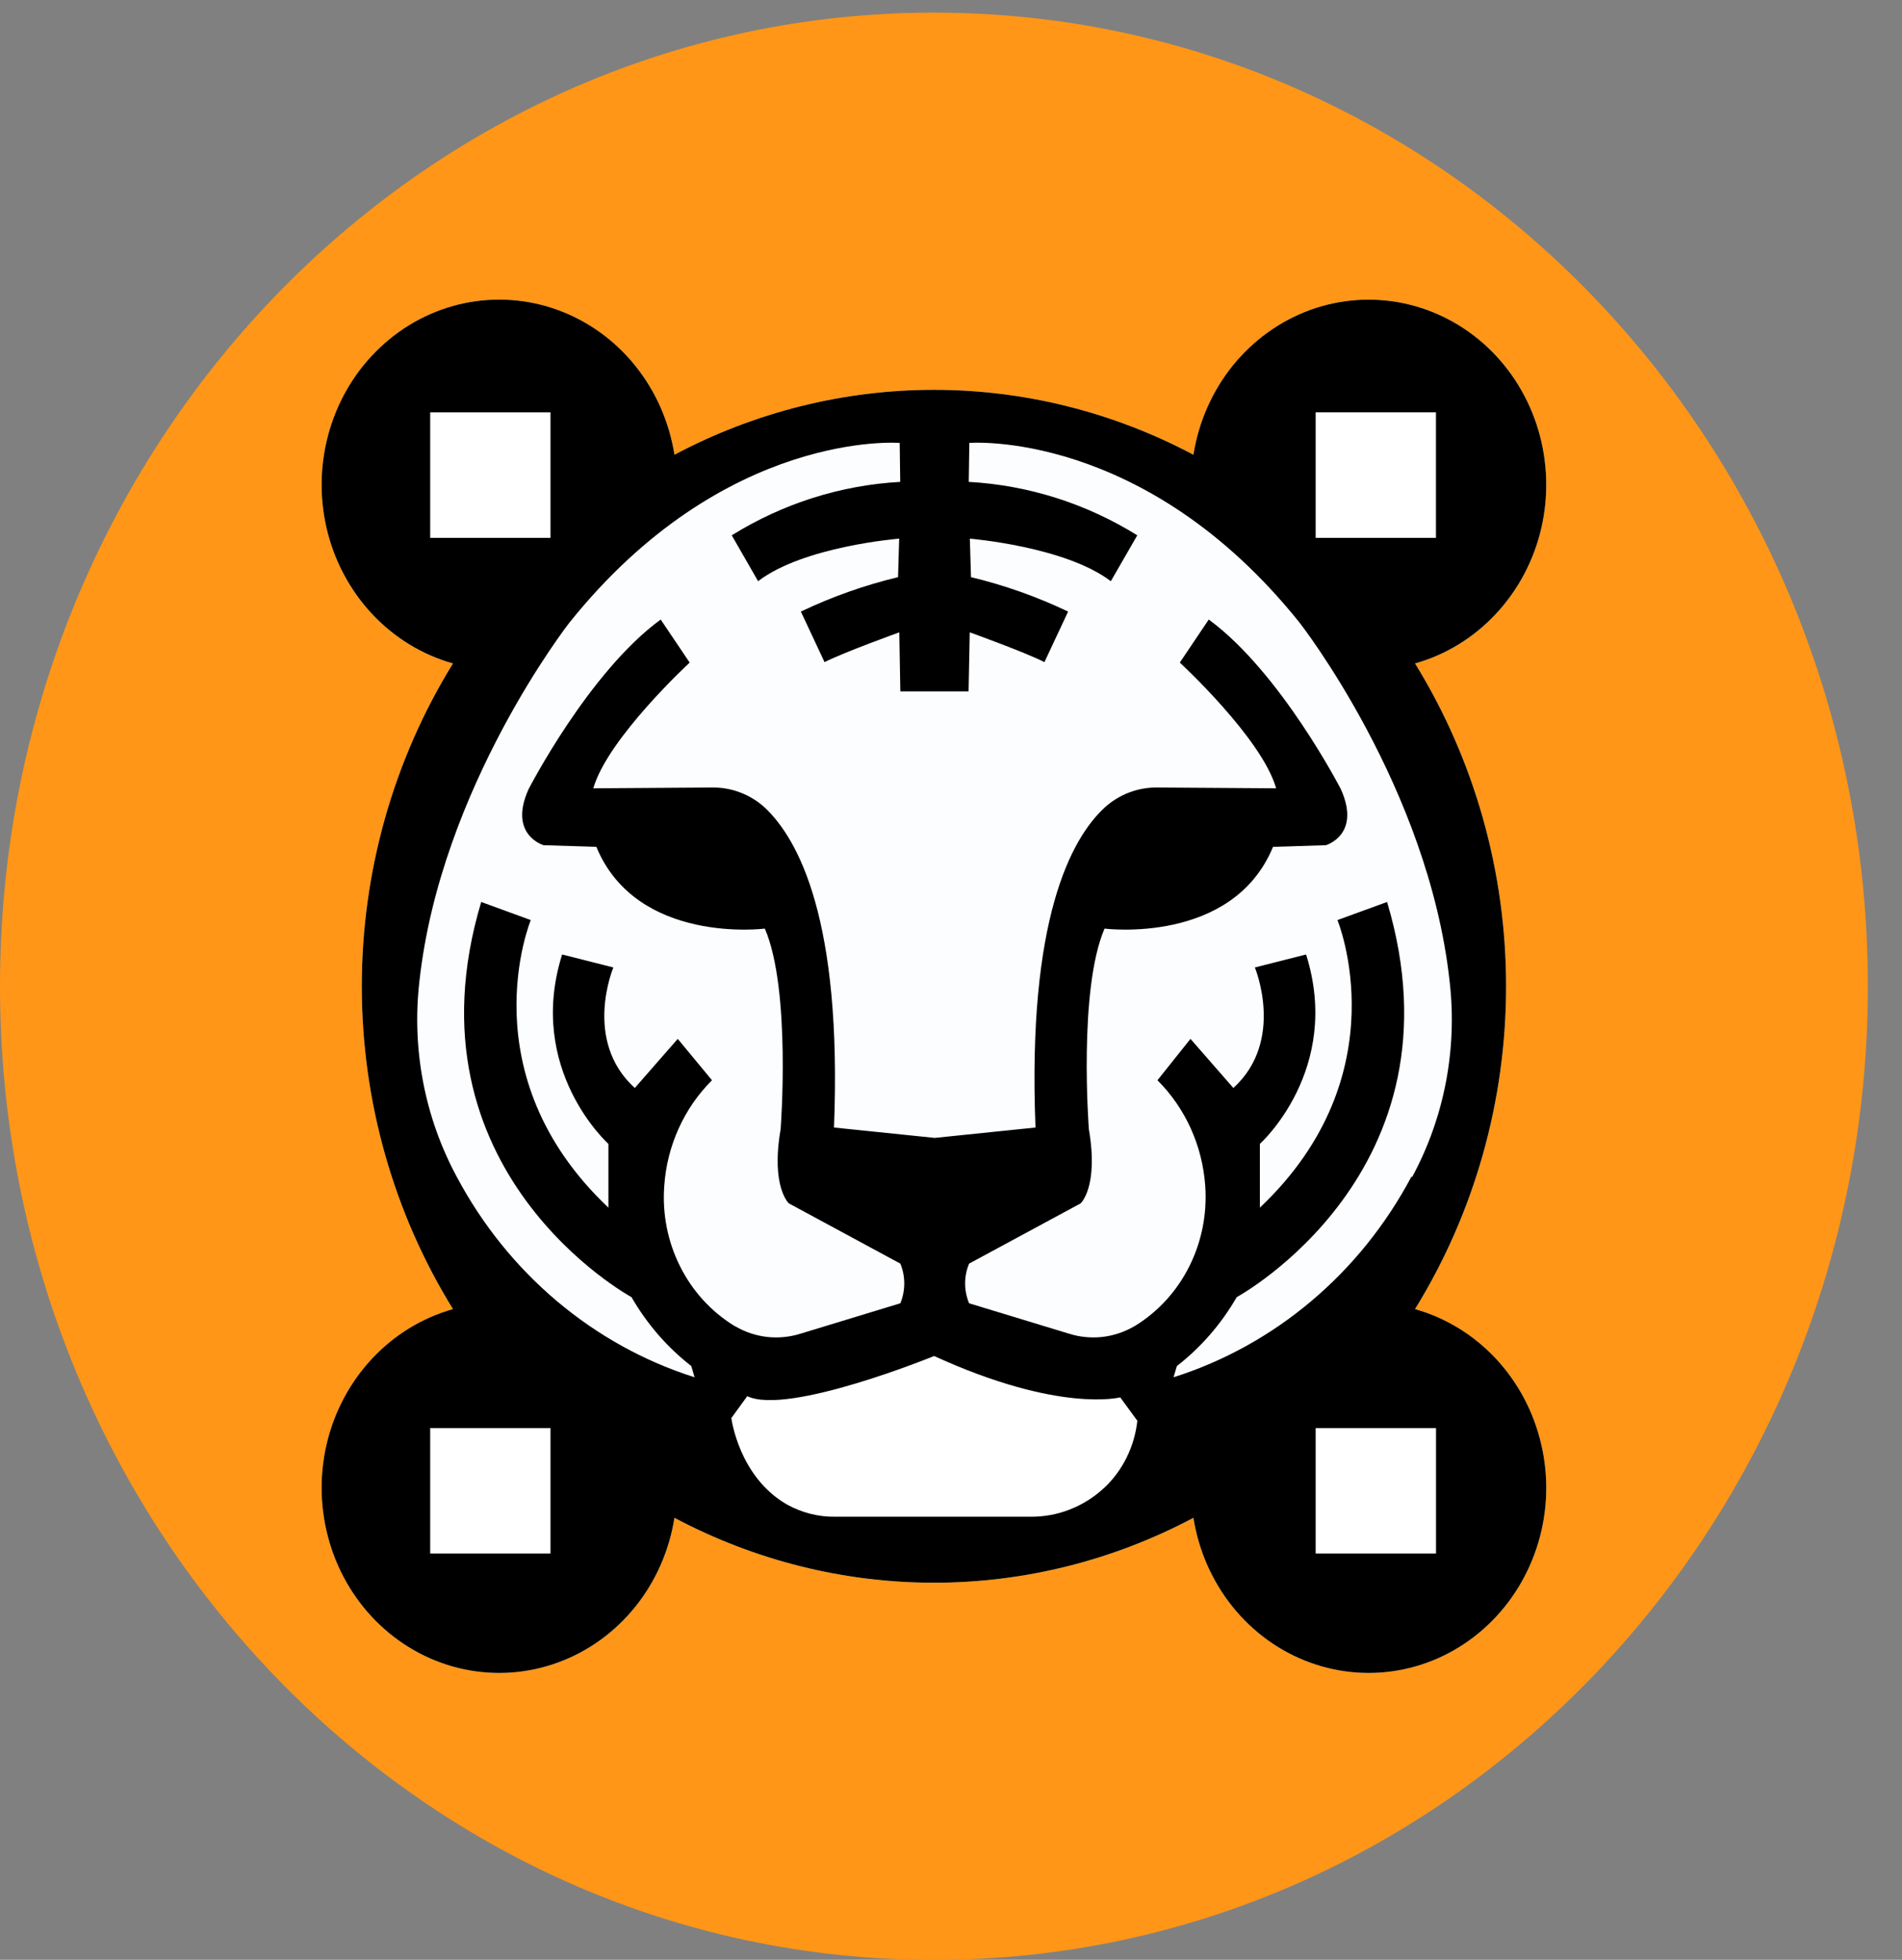 <svg width="33" height="34" viewBox="0 0 33 34" fill="none" xmlns="http://www.w3.org/2000/svg">
<rect x="0" y="0" width="33" height="34" fill="#808080" stroke="none"/>
<path d="M16.204 34.002C25.154 34.002 32.408 26.439 32.408 17.11C32.408 7.781 25.154 0.219 16.204 0.219C7.255 0.219 0 7.781 0 17.11C0 26.439 7.255 34.002 16.204 34.002Z" fill="#FF9617"/>
<path d="M24.551 22.711C25.582 21.041 26.131 19.097 26.131 17.111C26.131 15.124 25.582 13.18 24.551 11.51C25.085 11.36 25.571 11.062 25.956 10.648C26.342 10.234 26.614 9.72 26.743 9.159C26.872 8.598 26.853 8.011 26.69 7.46C26.526 6.909 26.223 6.414 25.812 6.027C25.401 5.64 24.898 5.376 24.356 5.262C23.813 5.148 23.251 5.188 22.729 5.378C22.207 5.569 21.743 5.903 21.387 6.344C21.031 6.786 20.796 7.32 20.706 7.889C19.312 7.149 17.769 6.763 16.204 6.763C14.639 6.763 13.096 7.149 11.702 7.889C11.612 7.32 11.377 6.786 11.021 6.344C10.665 5.902 10.201 5.568 9.679 5.378C9.156 5.187 8.594 5.147 8.051 5.261C7.509 5.375 7.005 5.64 6.595 6.027C6.184 6.414 5.881 6.909 5.718 7.46C5.554 8.012 5.536 8.599 5.665 9.16C5.795 9.721 6.067 10.235 6.453 10.649C6.839 11.063 7.325 11.36 7.859 11.51C6.827 13.18 6.277 15.124 6.277 17.111C6.277 19.097 6.827 21.041 7.859 22.711C7.325 22.861 6.839 23.159 6.453 23.572C6.067 23.986 5.795 24.5 5.665 25.061C5.536 25.622 5.554 26.209 5.718 26.761C5.881 27.312 6.184 27.807 6.595 28.194C7.005 28.581 7.509 28.846 8.051 28.96C8.594 29.074 9.156 29.034 9.679 28.843C10.201 28.653 10.665 28.319 11.021 27.877C11.377 27.435 11.612 26.902 11.702 26.332C13.096 27.072 14.639 27.458 16.204 27.458C17.769 27.458 19.312 27.072 20.706 26.332C20.796 26.901 21.031 27.435 21.387 27.877C21.743 28.319 22.207 28.653 22.729 28.843C23.252 29.034 23.814 29.074 24.356 28.96C24.899 28.846 25.402 28.581 25.812 28.194C26.223 27.807 26.526 27.312 26.69 26.761C26.854 26.21 26.872 25.623 26.742 25.062C26.613 24.501 26.341 23.986 25.956 23.573C25.57 23.159 25.084 22.861 24.55 22.711" fill="white"/>
<path d="M24.551 22.711C25.582 21.041 26.131 19.097 26.131 17.111C26.131 15.124 25.582 13.18 24.551 11.51C25.085 11.36 25.571 11.062 25.956 10.648C26.342 10.234 26.614 9.72 26.743 9.159C26.872 8.598 26.853 8.011 26.69 7.46C26.526 6.909 26.223 6.414 25.812 6.027C25.401 5.64 24.898 5.376 24.356 5.262C23.813 5.148 23.251 5.188 22.729 5.378C22.207 5.569 21.743 5.903 21.387 6.344C21.031 6.786 20.796 7.32 20.706 7.889C19.312 7.149 17.769 6.763 16.204 6.763C14.639 6.763 13.096 7.149 11.702 7.889C11.612 7.32 11.377 6.786 11.021 6.344C10.665 5.902 10.201 5.568 9.679 5.378C9.156 5.187 8.594 5.147 8.051 5.261C7.509 5.375 7.005 5.64 6.595 6.027C6.184 6.414 5.881 6.909 5.718 7.46C5.554 8.012 5.536 8.599 5.665 9.16C5.795 9.721 6.067 10.235 6.453 10.649C6.839 11.063 7.325 11.36 7.859 11.51C6.827 13.18 6.277 15.124 6.277 17.111C6.277 19.097 6.827 21.041 7.859 22.711C7.325 22.861 6.839 23.159 6.453 23.572C6.067 23.986 5.795 24.5 5.665 25.061C5.536 25.622 5.554 26.209 5.718 26.761C5.881 27.312 6.184 27.807 6.595 28.194C7.005 28.581 7.509 28.846 8.051 28.96C8.594 29.074 9.156 29.034 9.679 28.843C10.201 28.653 10.665 28.319 11.021 27.877C11.377 27.435 11.612 26.902 11.702 26.332C13.096 27.072 14.639 27.458 16.204 27.458C17.769 27.458 19.312 27.072 20.706 26.332C20.796 26.901 21.031 27.435 21.387 27.877C21.743 28.319 22.207 28.653 22.729 28.843C23.252 29.034 23.814 29.074 24.356 28.96C24.899 28.846 25.402 28.581 25.812 28.194C26.223 27.807 26.526 27.312 26.69 26.761C26.854 26.21 26.872 25.623 26.742 25.062C26.613 24.501 26.341 23.986 25.956 23.573C25.57 23.159 25.084 22.861 24.55 22.711H24.551Z" fill="black"/>
<path d="M9.551 7.154H7.464V9.331H9.551V7.154Z" fill="white"/>
<path d="M24.914 7.153H22.827V9.331H24.914V7.153Z" fill="white"/>
<path d="M9.551 24.775H7.464V26.951H9.551V24.775Z" fill="white"/>
<path d="M24.915 24.775H22.827V26.951H24.915V24.775Z" fill="white"/>
<path d="M19.149 25.82C18.797 26.144 18.341 26.32 17.871 26.313H14.494C14.201 26.318 13.911 26.244 13.652 26.1C12.815 25.617 12.689 24.601 12.689 24.601L12.965 24.222C13.673 24.561 16.207 23.525 16.207 23.525C18.386 24.521 19.436 24.242 19.436 24.242L19.733 24.648C19.684 25.098 19.478 25.514 19.154 25.817" fill="white"/>
<path d="M24.487 20.416C23.598 22.09 22.118 23.337 20.361 23.894L20.419 23.699C20.836 23.375 21.189 22.969 21.457 22.504C21.457 22.504 25.466 20.329 24.066 15.648L23.205 15.962C23.205 15.962 24.308 18.635 21.859 20.951V19.845C21.859 19.845 23.291 18.56 22.661 16.559L21.772 16.784C21.772 16.784 22.302 18.053 21.399 18.875L20.655 18.023L20.082 18.741C20.567 19.224 20.863 19.878 20.911 20.575C20.945 21.057 20.85 21.539 20.636 21.967C20.422 22.396 20.097 22.753 19.698 22.999L19.675 23.012C19.505 23.11 19.318 23.172 19.126 23.194C18.933 23.215 18.738 23.197 18.552 23.139L16.814 22.61C16.769 22.501 16.745 22.384 16.745 22.265C16.745 22.147 16.769 22.03 16.814 21.922L18.749 20.877C18.749 20.877 19.064 20.593 18.892 19.591C18.892 19.591 18.706 17.172 19.164 16.11C19.164 16.11 21.385 16.394 22.087 14.692L23.005 14.663C23.005 14.663 23.621 14.483 23.264 13.691C23.264 13.691 22.22 11.663 20.972 10.748L20.47 11.495C20.47 11.495 21.896 12.809 22.141 13.676L20.077 13.662C19.744 13.658 19.421 13.78 19.169 14.007C18.58 14.548 17.823 15.958 17.966 19.561L16.218 19.741L14.47 19.561C14.612 15.958 13.855 14.56 13.266 14.007C13.014 13.78 12.691 13.658 12.359 13.662L10.294 13.676C10.542 12.809 11.966 11.495 11.966 11.495L11.463 10.748C10.215 11.659 9.171 13.691 9.171 13.691C8.813 14.483 9.431 14.663 9.431 14.663L10.347 14.692C11.05 16.394 13.27 16.11 13.27 16.11C13.729 17.172 13.544 19.591 13.544 19.591C13.371 20.593 13.687 20.877 13.687 20.877L15.621 21.922C15.666 22.03 15.689 22.147 15.689 22.265C15.689 22.384 15.666 22.501 15.621 22.61L13.884 23.139C13.698 23.197 13.503 23.215 13.31 23.194C13.117 23.172 12.93 23.11 12.761 23.012L12.736 22.999C12.337 22.753 12.012 22.396 11.798 21.967C11.584 21.539 11.489 21.057 11.525 20.575C11.572 19.878 11.868 19.224 12.353 18.741L11.759 18.023L11.014 18.875C10.106 18.053 10.642 16.784 10.642 16.784L9.753 16.559C9.123 18.56 10.556 19.845 10.556 19.845V20.951C8.105 18.635 9.209 15.962 9.209 15.962L8.349 15.648C6.947 20.329 10.957 22.504 10.957 22.504C11.225 22.969 11.577 23.375 11.994 23.699L12.051 23.894C10.295 23.337 8.815 22.089 7.925 20.416C7.369 19.385 7.141 18.197 7.277 17.023C7.645 13.661 9.877 10.805 9.877 10.805C12.571 7.439 15.61 7.684 15.61 7.684L15.619 8.36C14.587 8.417 13.584 8.735 12.696 9.287L13.153 10.083C13.947 9.475 15.601 9.345 15.601 9.345L15.581 10.013C15.001 10.152 14.436 10.352 13.895 10.61L14.306 11.487C14.64 11.317 15.603 10.97 15.603 10.97L15.621 11.994H16.805L16.825 10.97C16.825 10.97 17.789 11.317 18.121 11.487L18.532 10.61C17.991 10.352 17.427 10.152 16.847 10.013L16.827 9.345C16.827 9.345 18.48 9.48 19.273 10.083L19.732 9.287C18.844 8.735 17.84 8.417 16.808 8.36L16.818 7.684C16.818 7.684 19.856 7.439 22.55 10.805C22.55 10.805 24.783 13.658 25.151 17.023C25.287 18.197 25.06 19.385 24.503 20.416" fill="#FCFDFF"/>
</svg>
